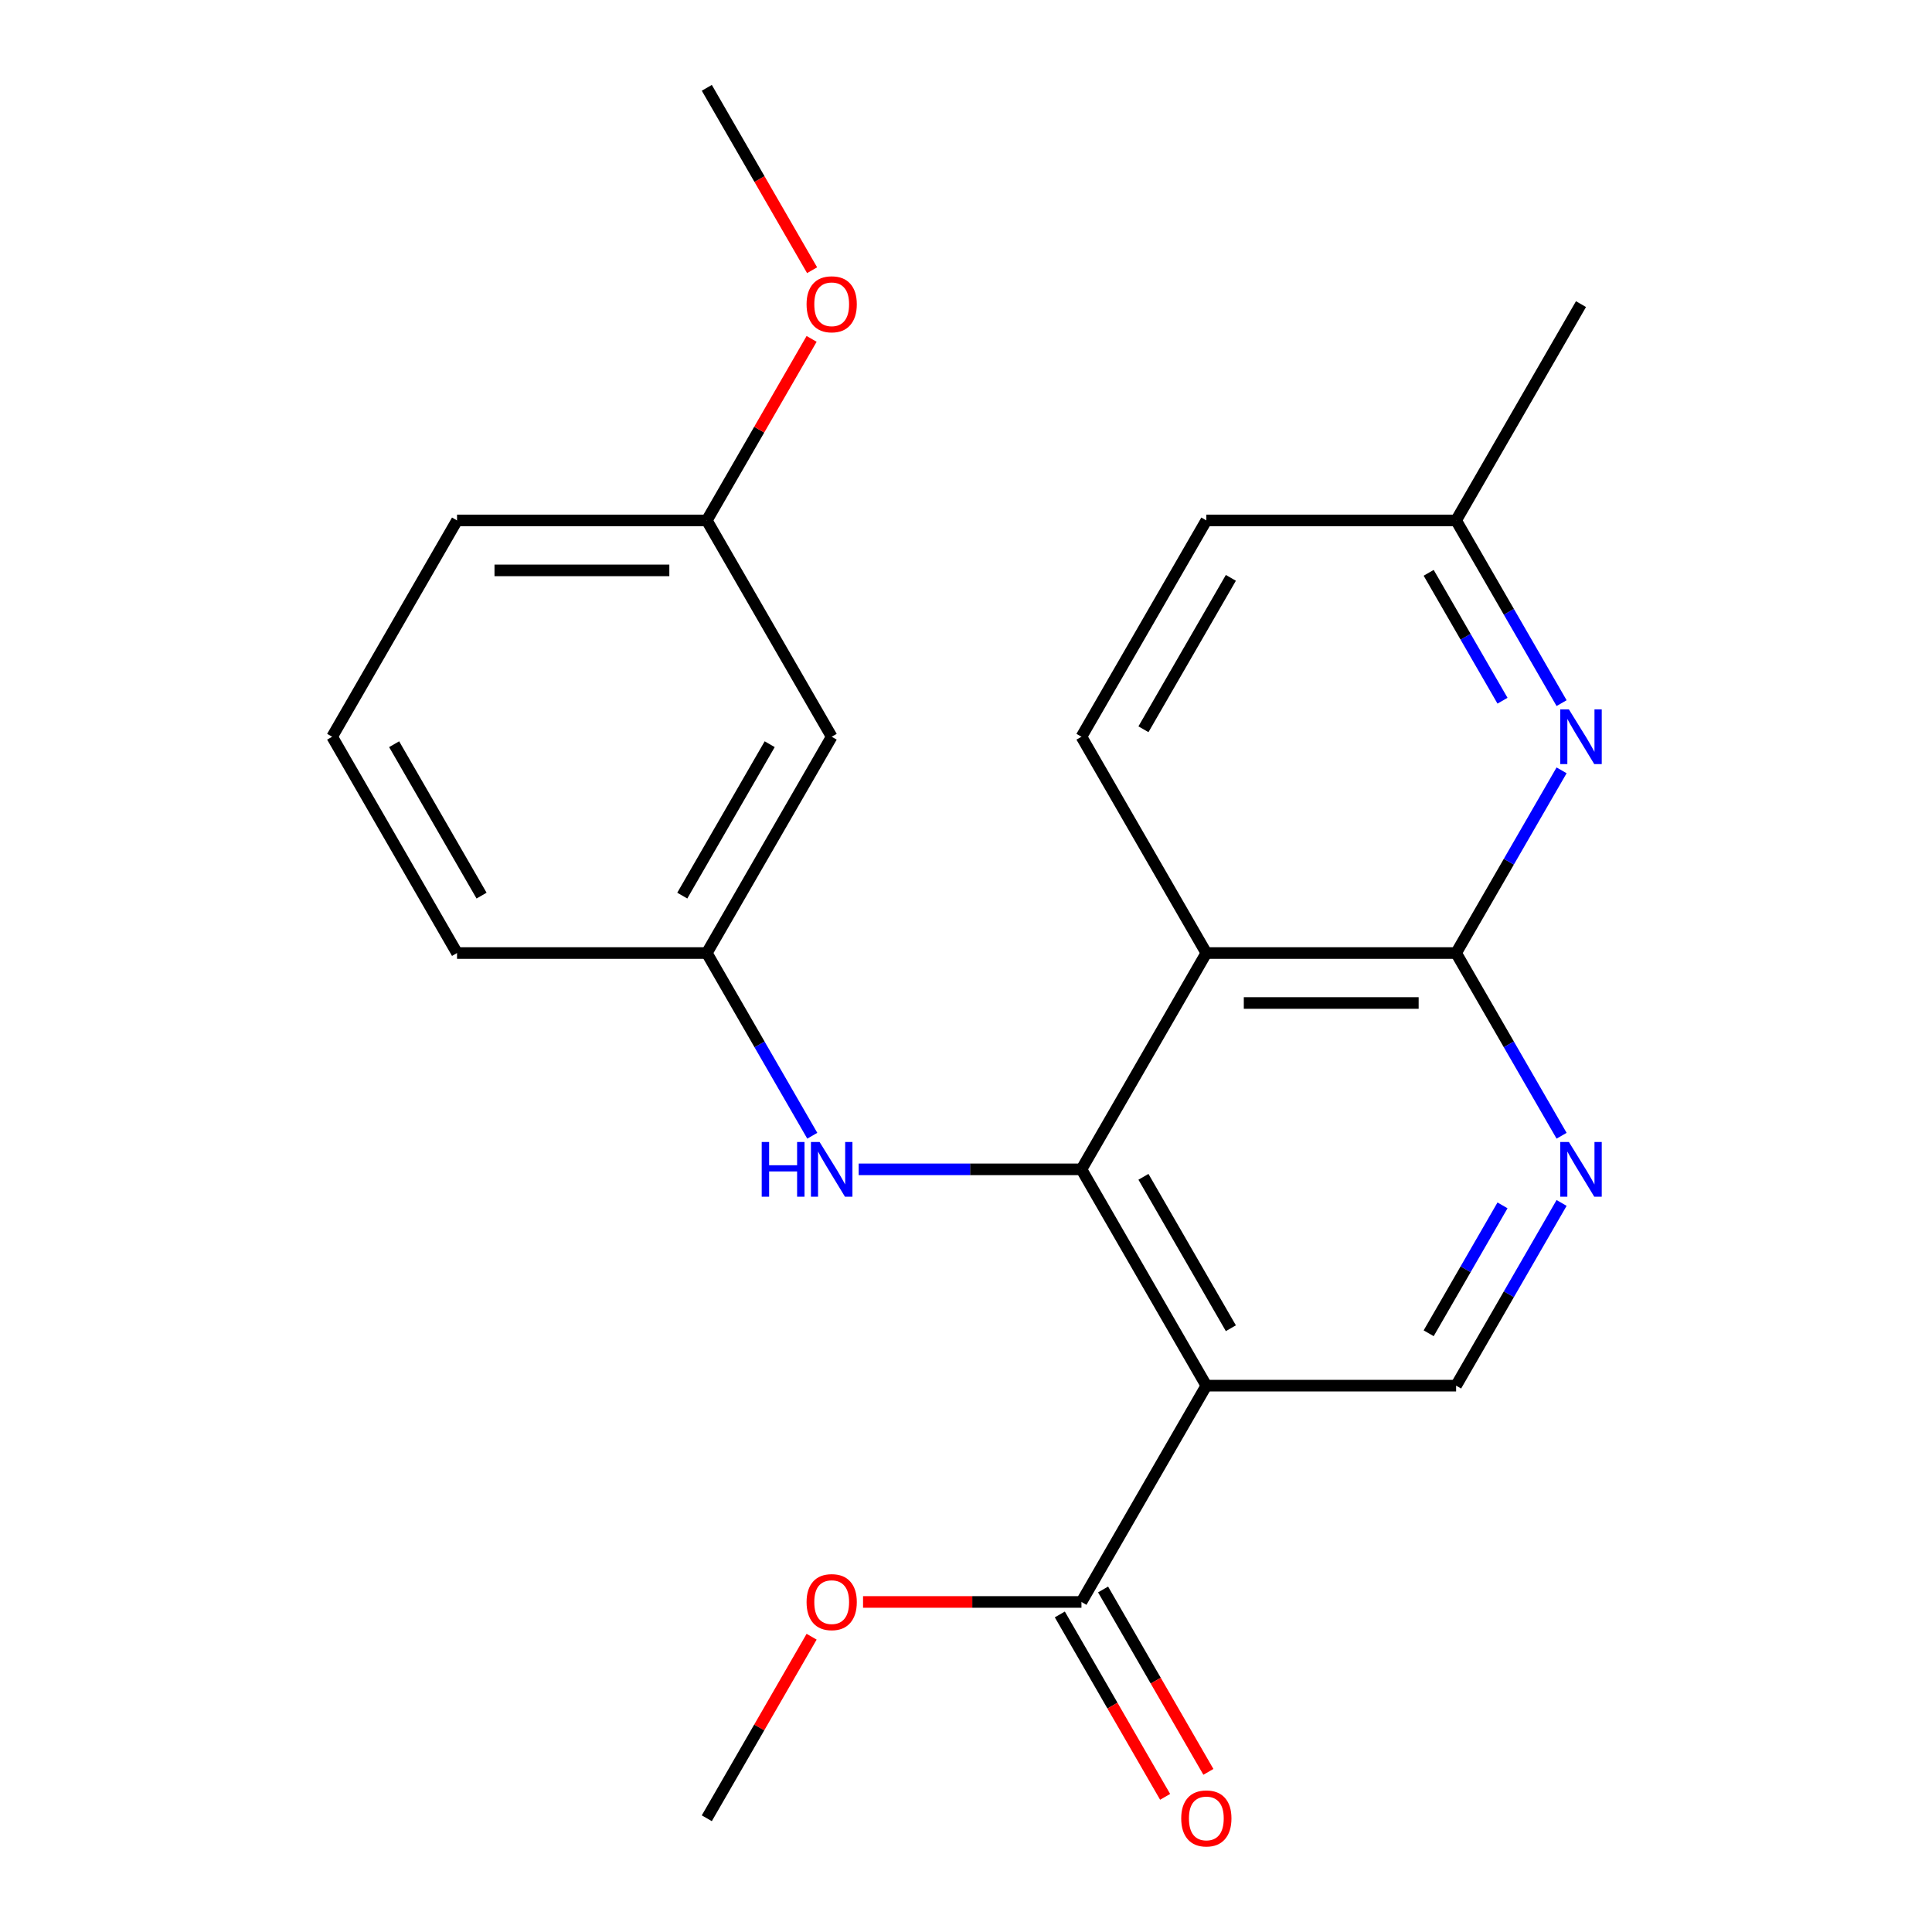 <?xml version='1.0' encoding='iso-8859-1'?>
<svg version='1.1' baseProfile='full'
              xmlns='http://www.w3.org/2000/svg'
                      xmlns:rdkit='http://www.rdkit.org/xml'
                      xmlns:xlink='http://www.w3.org/1999/xlink'
                  xml:space='preserve'
width='1000px' height='1000px' viewBox='0 0 1000 1000'>
<!-- END OF HEADER -->
<rect style='opacity:1.0;fill:#FFFFFF;stroke:none' width='1000' height='1000' x='0' y='0'> </rect>
<path class='bond-0' d='M 559.759,605.252 L 624.399,717.211' style='fill:none;fill-rule:evenodd;stroke:#000000;stroke-width:6px;stroke-linecap:butt;stroke-linejoin:miter;stroke-opacity:1' />
<path class='bond-0' d='M 591.847,609.118 L 637.095,687.489' style='fill:none;fill-rule:evenodd;stroke:#000000;stroke-width:6px;stroke-linecap:butt;stroke-linejoin:miter;stroke-opacity:1' />
<path class='bond-1' d='M 559.759,605.252 L 624.399,493.292' style='fill:none;fill-rule:evenodd;stroke:#000000;stroke-width:6px;stroke-linecap:butt;stroke-linejoin:miter;stroke-opacity:1' />
<path class='bond-7' d='M 559.759,605.252 L 502.105,605.252' style='fill:none;fill-rule:evenodd;stroke:#000000;stroke-width:6px;stroke-linecap:butt;stroke-linejoin:miter;stroke-opacity:1' />
<path class='bond-7' d='M 502.105,605.252 L 444.451,605.252' style='fill:none;fill-rule:evenodd;stroke:#0000FF;stroke-width:6px;stroke-linecap:butt;stroke-linejoin:miter;stroke-opacity:1' />
<path class='bond-5' d='M 624.399,717.211 L 559.759,829.171' style='fill:none;fill-rule:evenodd;stroke:#000000;stroke-width:6px;stroke-linecap:butt;stroke-linejoin:miter;stroke-opacity:1' />
<path class='bond-6' d='M 624.399,717.211 L 753.679,717.211' style='fill:none;fill-rule:evenodd;stroke:#000000;stroke-width:6px;stroke-linecap:butt;stroke-linejoin:miter;stroke-opacity:1' />
<path class='bond-2' d='M 624.399,493.292 L 753.679,493.292' style='fill:none;fill-rule:evenodd;stroke:#000000;stroke-width:6px;stroke-linecap:butt;stroke-linejoin:miter;stroke-opacity:1' />
<path class='bond-2' d='M 643.791,519.148 L 734.287,519.148' style='fill:none;fill-rule:evenodd;stroke:#000000;stroke-width:6px;stroke-linecap:butt;stroke-linejoin:miter;stroke-opacity:1' />
<path class='bond-8' d='M 624.399,493.292 L 559.759,381.333' style='fill:none;fill-rule:evenodd;stroke:#000000;stroke-width:6px;stroke-linecap:butt;stroke-linejoin:miter;stroke-opacity:1' />
<path class='bond-3' d='M 753.679,493.292 L 780.978,540.576' style='fill:none;fill-rule:evenodd;stroke:#000000;stroke-width:6px;stroke-linecap:butt;stroke-linejoin:miter;stroke-opacity:1' />
<path class='bond-3' d='M 780.978,540.576 L 808.277,587.86' style='fill:none;fill-rule:evenodd;stroke:#0000FF;stroke-width:6px;stroke-linecap:butt;stroke-linejoin:miter;stroke-opacity:1' />
<path class='bond-4' d='M 753.679,493.292 L 780.978,446.009' style='fill:none;fill-rule:evenodd;stroke:#000000;stroke-width:6px;stroke-linecap:butt;stroke-linejoin:miter;stroke-opacity:1' />
<path class='bond-4' d='M 780.978,446.009 L 808.277,398.725' style='fill:none;fill-rule:evenodd;stroke:#0000FF;stroke-width:6px;stroke-linecap:butt;stroke-linejoin:miter;stroke-opacity:1' />
<path class='bond-23' d='M 808.277,622.644 L 780.978,669.928' style='fill:none;fill-rule:evenodd;stroke:#0000FF;stroke-width:6px;stroke-linecap:butt;stroke-linejoin:miter;stroke-opacity:1' />
<path class='bond-23' d='M 780.978,669.928 L 753.679,717.211' style='fill:none;fill-rule:evenodd;stroke:#000000;stroke-width:6px;stroke-linecap:butt;stroke-linejoin:miter;stroke-opacity:1' />
<path class='bond-23' d='M 777.695,623.901 L 758.586,657' style='fill:none;fill-rule:evenodd;stroke:#0000FF;stroke-width:6px;stroke-linecap:butt;stroke-linejoin:miter;stroke-opacity:1' />
<path class='bond-23' d='M 758.586,657 L 739.476,690.098' style='fill:none;fill-rule:evenodd;stroke:#000000;stroke-width:6px;stroke-linecap:butt;stroke-linejoin:miter;stroke-opacity:1' />
<path class='bond-24' d='M 808.277,363.941 L 780.978,316.657' style='fill:none;fill-rule:evenodd;stroke:#0000FF;stroke-width:6px;stroke-linecap:butt;stroke-linejoin:miter;stroke-opacity:1' />
<path class='bond-24' d='M 780.978,316.657 L 753.679,269.373' style='fill:none;fill-rule:evenodd;stroke:#000000;stroke-width:6px;stroke-linecap:butt;stroke-linejoin:miter;stroke-opacity:1' />
<path class='bond-24' d='M 777.695,362.684 L 758.586,329.585' style='fill:none;fill-rule:evenodd;stroke:#0000FF;stroke-width:6px;stroke-linecap:butt;stroke-linejoin:miter;stroke-opacity:1' />
<path class='bond-24' d='M 758.586,329.585 L 739.476,296.487' style='fill:none;fill-rule:evenodd;stroke:#000000;stroke-width:6px;stroke-linecap:butt;stroke-linejoin:miter;stroke-opacity:1' />
<path class='bond-10' d='M 548.563,835.635 L 575.816,882.838' style='fill:none;fill-rule:evenodd;stroke:#000000;stroke-width:6px;stroke-linecap:butt;stroke-linejoin:miter;stroke-opacity:1' />
<path class='bond-10' d='M 575.816,882.838 L 603.069,930.042' style='fill:none;fill-rule:evenodd;stroke:#FF0000;stroke-width:6px;stroke-linecap:butt;stroke-linejoin:miter;stroke-opacity:1' />
<path class='bond-10' d='M 570.955,822.707 L 598.208,869.91' style='fill:none;fill-rule:evenodd;stroke:#000000;stroke-width:6px;stroke-linecap:butt;stroke-linejoin:miter;stroke-opacity:1' />
<path class='bond-10' d='M 598.208,869.91 L 625.461,917.114' style='fill:none;fill-rule:evenodd;stroke:#FF0000;stroke-width:6px;stroke-linecap:butt;stroke-linejoin:miter;stroke-opacity:1' />
<path class='bond-14' d='M 559.759,829.171 L 503.235,829.171' style='fill:none;fill-rule:evenodd;stroke:#000000;stroke-width:6px;stroke-linecap:butt;stroke-linejoin:miter;stroke-opacity:1' />
<path class='bond-14' d='M 503.235,829.171 L 446.711,829.171' style='fill:none;fill-rule:evenodd;stroke:#FF0000;stroke-width:6px;stroke-linecap:butt;stroke-linejoin:miter;stroke-opacity:1' />
<path class='bond-9' d='M 420.438,587.86 L 393.139,540.576' style='fill:none;fill-rule:evenodd;stroke:#0000FF;stroke-width:6px;stroke-linecap:butt;stroke-linejoin:miter;stroke-opacity:1' />
<path class='bond-9' d='M 393.139,540.576 L 365.84,493.292' style='fill:none;fill-rule:evenodd;stroke:#000000;stroke-width:6px;stroke-linecap:butt;stroke-linejoin:miter;stroke-opacity:1' />
<path class='bond-13' d='M 559.759,381.333 L 624.399,269.373' style='fill:none;fill-rule:evenodd;stroke:#000000;stroke-width:6px;stroke-linecap:butt;stroke-linejoin:miter;stroke-opacity:1' />
<path class='bond-13' d='M 591.847,377.467 L 637.095,299.095' style='fill:none;fill-rule:evenodd;stroke:#000000;stroke-width:6px;stroke-linecap:butt;stroke-linejoin:miter;stroke-opacity:1' />
<path class='bond-11' d='M 365.84,493.292 L 430.479,381.333' style='fill:none;fill-rule:evenodd;stroke:#000000;stroke-width:6px;stroke-linecap:butt;stroke-linejoin:miter;stroke-opacity:1' />
<path class='bond-11' d='M 353.144,463.57 L 398.392,385.199' style='fill:none;fill-rule:evenodd;stroke:#000000;stroke-width:6px;stroke-linecap:butt;stroke-linejoin:miter;stroke-opacity:1' />
<path class='bond-18' d='M 365.84,493.292 L 236.56,493.292' style='fill:none;fill-rule:evenodd;stroke:#000000;stroke-width:6px;stroke-linecap:butt;stroke-linejoin:miter;stroke-opacity:1' />
<path class='bond-15' d='M 430.479,381.333 L 365.84,269.373' style='fill:none;fill-rule:evenodd;stroke:#000000;stroke-width:6px;stroke-linecap:butt;stroke-linejoin:miter;stroke-opacity:1' />
<path class='bond-12' d='M 753.679,269.373 L 624.399,269.373' style='fill:none;fill-rule:evenodd;stroke:#000000;stroke-width:6px;stroke-linecap:butt;stroke-linejoin:miter;stroke-opacity:1' />
<path class='bond-20' d='M 753.679,269.373 L 818.318,157.414' style='fill:none;fill-rule:evenodd;stroke:#000000;stroke-width:6px;stroke-linecap:butt;stroke-linejoin:miter;stroke-opacity:1' />
<path class='bond-21' d='M 420.092,847.163 L 392.966,894.146' style='fill:none;fill-rule:evenodd;stroke:#FF0000;stroke-width:6px;stroke-linecap:butt;stroke-linejoin:miter;stroke-opacity:1' />
<path class='bond-21' d='M 392.966,894.146 L 365.84,941.13' style='fill:none;fill-rule:evenodd;stroke:#000000;stroke-width:6px;stroke-linecap:butt;stroke-linejoin:miter;stroke-opacity:1' />
<path class='bond-16' d='M 365.84,269.373 L 392.966,222.39' style='fill:none;fill-rule:evenodd;stroke:#000000;stroke-width:6px;stroke-linecap:butt;stroke-linejoin:miter;stroke-opacity:1' />
<path class='bond-16' d='M 392.966,222.39 L 420.092,175.406' style='fill:none;fill-rule:evenodd;stroke:#FF0000;stroke-width:6px;stroke-linecap:butt;stroke-linejoin:miter;stroke-opacity:1' />
<path class='bond-25' d='M 365.84,269.373 L 236.56,269.373' style='fill:none;fill-rule:evenodd;stroke:#000000;stroke-width:6px;stroke-linecap:butt;stroke-linejoin:miter;stroke-opacity:1' />
<path class='bond-25' d='M 346.448,295.229 L 255.952,295.229' style='fill:none;fill-rule:evenodd;stroke:#000000;stroke-width:6px;stroke-linecap:butt;stroke-linejoin:miter;stroke-opacity:1' />
<path class='bond-22' d='M 420.346,139.862 L 393.093,92.658' style='fill:none;fill-rule:evenodd;stroke:#FF0000;stroke-width:6px;stroke-linecap:butt;stroke-linejoin:miter;stroke-opacity:1' />
<path class='bond-22' d='M 393.093,92.658 L 365.84,45.455' style='fill:none;fill-rule:evenodd;stroke:#000000;stroke-width:6px;stroke-linecap:butt;stroke-linejoin:miter;stroke-opacity:1' />
<path class='bond-17' d='M 171.92,381.333 L 236.56,493.292' style='fill:none;fill-rule:evenodd;stroke:#000000;stroke-width:6px;stroke-linecap:butt;stroke-linejoin:miter;stroke-opacity:1' />
<path class='bond-17' d='M 204.008,385.199 L 249.256,463.57' style='fill:none;fill-rule:evenodd;stroke:#000000;stroke-width:6px;stroke-linecap:butt;stroke-linejoin:miter;stroke-opacity:1' />
<path class='bond-19' d='M 171.92,381.333 L 236.56,269.373' style='fill:none;fill-rule:evenodd;stroke:#000000;stroke-width:6px;stroke-linecap:butt;stroke-linejoin:miter;stroke-opacity:1' />
<path  class='atom-4' d='M 812.058 591.092
L 821.338 606.092
Q 822.258 607.572, 823.738 610.252
Q 825.218 612.932, 825.298 613.092
L 825.298 591.092
L 829.058 591.092
L 829.058 619.412
L 825.178 619.412
L 815.218 603.012
Q 814.058 601.092, 812.818 598.892
Q 811.618 596.692, 811.258 596.012
L 811.258 619.412
L 807.578 619.412
L 807.578 591.092
L 812.058 591.092
' fill='#0000FF'/>
<path  class='atom-5' d='M 812.058 367.173
L 821.338 382.173
Q 822.258 383.653, 823.738 386.333
Q 825.218 389.013, 825.298 389.173
L 825.298 367.173
L 829.058 367.173
L 829.058 395.493
L 825.178 395.493
L 815.218 379.093
Q 814.058 377.173, 812.818 374.973
Q 811.618 372.773, 811.258 372.093
L 811.258 395.493
L 807.578 395.493
L 807.578 367.173
L 812.058 367.173
' fill='#0000FF'/>
<path  class='atom-8' d='M 394.259 591.092
L 398.099 591.092
L 398.099 603.132
L 412.579 603.132
L 412.579 591.092
L 416.419 591.092
L 416.419 619.412
L 412.579 619.412
L 412.579 606.332
L 398.099 606.332
L 398.099 619.412
L 394.259 619.412
L 394.259 591.092
' fill='#0000FF'/>
<path  class='atom-8' d='M 424.219 591.092
L 433.499 606.092
Q 434.419 607.572, 435.899 610.252
Q 437.379 612.932, 437.459 613.092
L 437.459 591.092
L 441.219 591.092
L 441.219 619.412
L 437.339 619.412
L 427.379 603.012
Q 426.219 601.092, 424.979 598.892
Q 423.779 596.692, 423.419 596.012
L 423.419 619.412
L 419.739 619.412
L 419.739 591.092
L 424.219 591.092
' fill='#0000FF'/>
<path  class='atom-11' d='M 611.399 941.21
Q 611.399 934.41, 614.759 930.61
Q 618.119 926.81, 624.399 926.81
Q 630.679 926.81, 634.039 930.61
Q 637.399 934.41, 637.399 941.21
Q 637.399 948.09, 633.999 952.01
Q 630.599 955.89, 624.399 955.89
Q 618.159 955.89, 614.759 952.01
Q 611.399 948.13, 611.399 941.21
M 624.399 952.69
Q 628.719 952.69, 631.039 949.81
Q 633.399 946.89, 633.399 941.21
Q 633.399 935.65, 631.039 932.85
Q 628.719 930.01, 624.399 930.01
Q 620.079 930.01, 617.719 932.81
Q 615.399 935.61, 615.399 941.21
Q 615.399 946.93, 617.719 949.81
Q 620.079 952.69, 624.399 952.69
' fill='#FF0000'/>
<path  class='atom-15' d='M 417.479 829.251
Q 417.479 822.451, 420.839 818.651
Q 424.199 814.851, 430.479 814.851
Q 436.759 814.851, 440.119 818.651
Q 443.479 822.451, 443.479 829.251
Q 443.479 836.131, 440.079 840.051
Q 436.679 843.931, 430.479 843.931
Q 424.239 843.931, 420.839 840.051
Q 417.479 836.171, 417.479 829.251
M 430.479 840.731
Q 434.799 840.731, 437.119 837.851
Q 439.479 834.931, 439.479 829.251
Q 439.479 823.691, 437.119 820.891
Q 434.799 818.051, 430.479 818.051
Q 426.159 818.051, 423.799 820.851
Q 421.479 823.651, 421.479 829.251
Q 421.479 834.971, 423.799 837.851
Q 426.159 840.731, 430.479 840.731
' fill='#FF0000'/>
<path  class='atom-17' d='M 417.479 157.494
Q 417.479 150.694, 420.839 146.894
Q 424.199 143.094, 430.479 143.094
Q 436.759 143.094, 440.119 146.894
Q 443.479 150.694, 443.479 157.494
Q 443.479 164.374, 440.079 168.294
Q 436.679 172.174, 430.479 172.174
Q 424.239 172.174, 420.839 168.294
Q 417.479 164.414, 417.479 157.494
M 430.479 168.974
Q 434.799 168.974, 437.119 166.094
Q 439.479 163.174, 439.479 157.494
Q 439.479 151.934, 437.119 149.134
Q 434.799 146.294, 430.479 146.294
Q 426.159 146.294, 423.799 149.094
Q 421.479 151.894, 421.479 157.494
Q 421.479 163.214, 423.799 166.094
Q 426.159 168.974, 430.479 168.974
' fill='#FF0000'/>
</svg>
